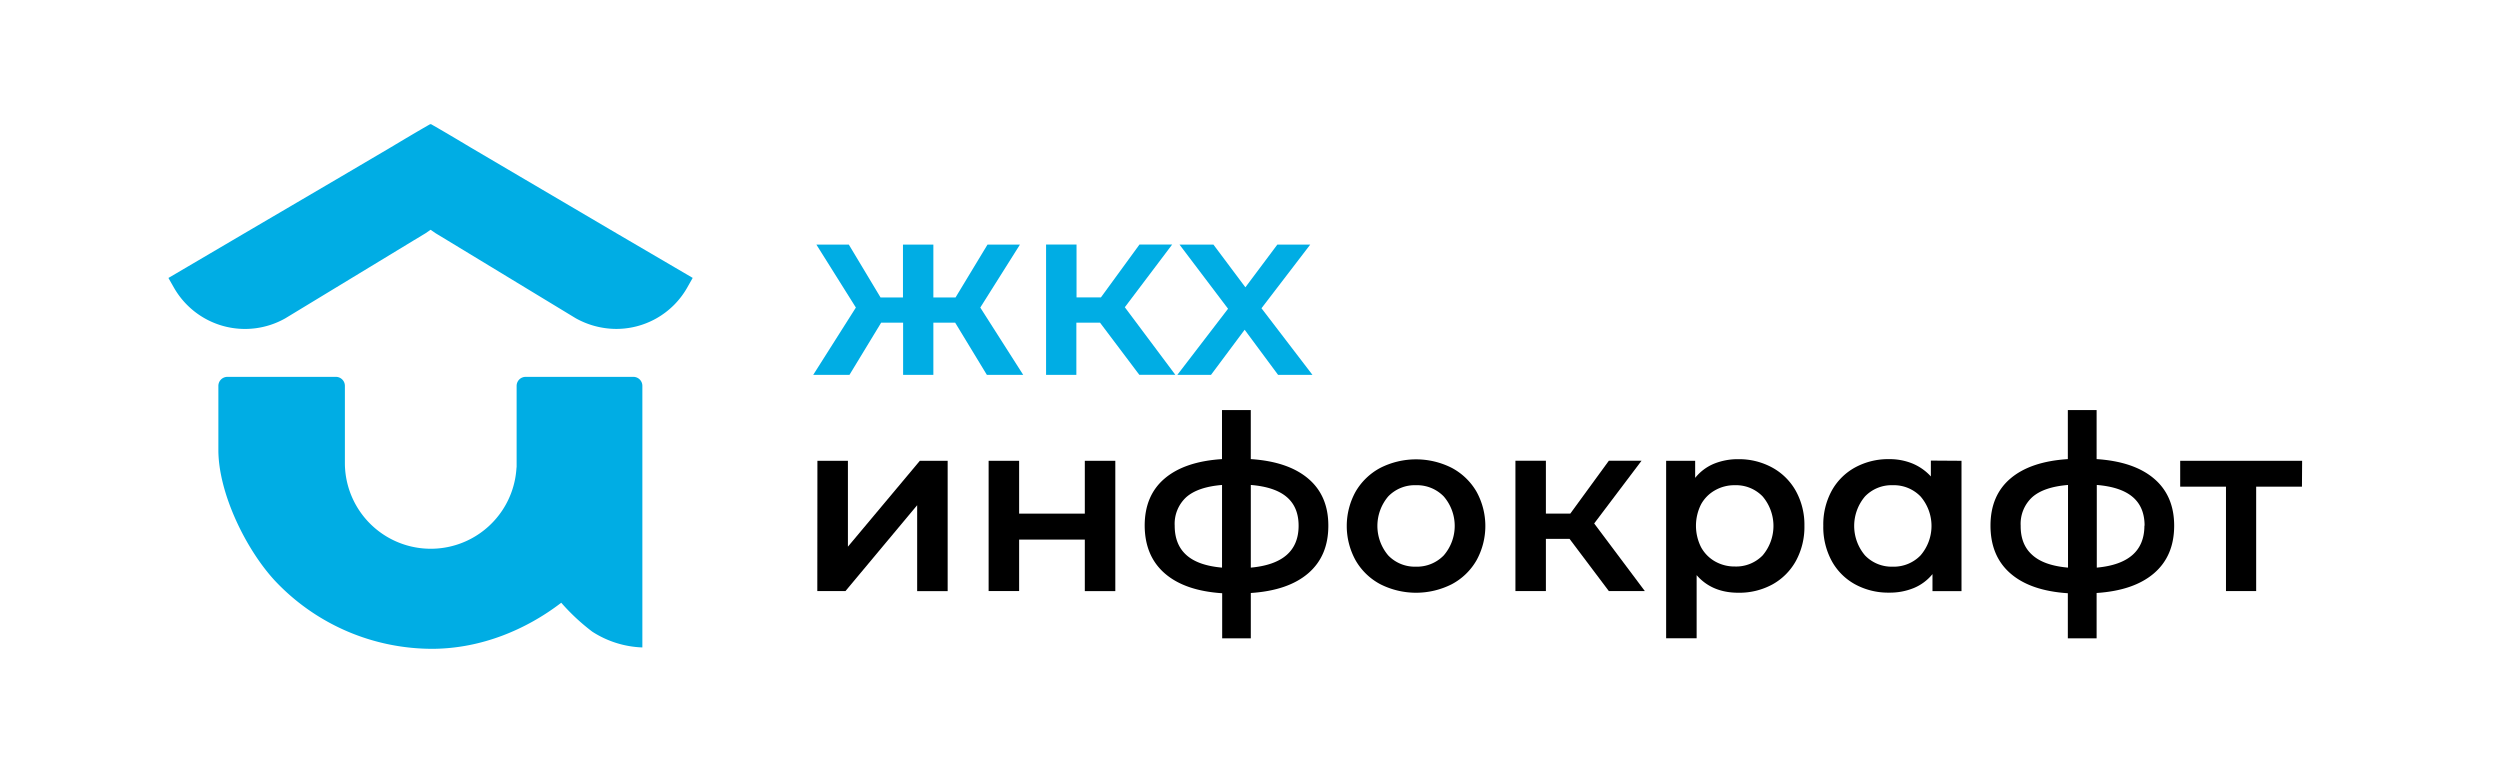 <?xml version="1.0" encoding="UTF-8"?> <svg xmlns="http://www.w3.org/2000/svg" id="Layer_1" data-name="Layer 1" viewBox="0 0 709.8 219.4"> <defs> <style>.cls-1{fill:#00ade4;}</style> </defs> <title>03_01 архитектура жкх</title> <path d="M232.08,130.83h8.66v24.38l20.42-24.38h7.9v37H260.4V143.44l-20.35,24.37h-8Z"></path> <path d="M280.69,130.83h8.66v15H308v-15h8.66v37H308V153.2H289.35v14.61h-8.66Z"></path> <path d="M371.44,162.76q-5.71,4.91-16.31,5.6v12.88H347V168.43q-10.59-.69-16.27-5.61T325,149.25q0-8.58,5.68-13.4t16.27-5.5V116.43h8.17v13.92q10.59.69,16.31,5.54t5.71,13.36Q377.15,157.84,371.44,162.76Zm-34.63-5.2q3.3,3,10.15,3.6V137.69q-6.85.56-10.15,3.46a10.26,10.26,0,0,0-3.29,8.1Q333.52,154.59,336.81,157.56Zm31.89-8.31q0-5.26-3.36-8.13t-10.21-3.43v23.47Q368.71,159.92,368.7,149.25Z"></path> <path d="M391.9,165.87a17.57,17.57,0,0,1-7-6.75,20.17,20.17,0,0,1,0-19.56,17.77,17.77,0,0,1,7-6.72,22.47,22.47,0,0,1,20.29,0,17.74,17.74,0,0,1,7,6.72,20.17,20.17,0,0,1,0,19.56,17.55,17.55,0,0,1-7,6.75,22.47,22.47,0,0,1-20.29,0Zm18-8.17a12.81,12.81,0,0,0,0-16.76,10.59,10.59,0,0,0-7.89-3.18,10.46,10.46,0,0,0-7.86,3.18,12.94,12.94,0,0,0,0,16.76,10.47,10.47,0,0,0,7.86,3.19A10.6,10.6,0,0,0,409.9,157.7Z"></path> <path d="M445.63,153h-6.72v14.82h-8.65v-37h8.65v15h6.93l10.94-15h9.28l-13.44,17.8L467,167.81H456.78Z"></path> <path d="M503.21,132.77a17,17,0,0,1,6.68,6.65,19.84,19.84,0,0,1,2.42,9.9,20.07,20.07,0,0,1-2.42,9.94,17,17,0,0,1-6.68,6.68,19.63,19.63,0,0,1-9.66,2.35q-7.49,0-11.84-5v17.93h-8.66V130.83h8.24v4.85a13.47,13.47,0,0,1,5.3-4,18,18,0,0,1,7-1.31A19.63,19.63,0,0,1,503.21,132.77Zm-2.77,24.93a12.94,12.94,0,0,0,0-16.76,10.49,10.49,0,0,0-7.86-3.18,11.09,11.09,0,0,0-5.61,1.42,10.2,10.2,0,0,0-4,4,13.54,13.54,0,0,0,0,12.19,10.33,10.33,0,0,0,4,4.05,11.19,11.19,0,0,0,5.61,1.42A10.5,10.5,0,0,0,500.44,157.7Z"></path> <path d="M556.91,130.83v37h-8.24V163a13.45,13.45,0,0,1-5.3,3.95,17.83,17.83,0,0,1-7,1.31,19.63,19.63,0,0,1-9.66-2.35,16.69,16.69,0,0,1-6.65-6.65,20.18,20.18,0,0,1-2.39-10,20,20,0,0,1,2.39-9.93,16.8,16.8,0,0,1,6.65-6.62,19.63,19.63,0,0,1,9.66-2.35,17.14,17.14,0,0,1,6.61,1.24,14.73,14.73,0,0,1,5.23,3.67v-4.5ZM545.27,157.7a12.81,12.81,0,0,0,0-16.76,10.57,10.57,0,0,0-7.89-3.18,10.46,10.46,0,0,0-7.86,3.18,12.94,12.94,0,0,0,0,16.76,10.47,10.47,0,0,0,7.86,3.19A10.58,10.58,0,0,0,545.27,157.7Z"></path> <path d="M611.57,162.76q-5.72,4.91-16.3,5.6v12.88H587.1V168.43q-10.61-.69-16.28-5.61t-5.68-13.57q0-8.58,5.68-13.4t16.28-5.5V116.43h8.17v13.92q10.59.69,16.3,5.54t5.72,13.36Q617.29,157.84,611.57,162.76ZM577,157.56q3.28,3,10.15,3.6V137.69q-6.87.56-10.15,3.46a10.26,10.26,0,0,0-3.29,8.1Q573.66,154.59,577,157.56Zm31.89-8.31q0-5.26-3.36-8.13t-10.21-3.43v23.47Q608.83,159.92,608.84,149.25Z"></path> <path d="M653.57,138.17h-13v29.64H632V138.17H619v-7.34h34.62Z"></path> <path class="cls-1" d="M271.19,91.61H265v14.82h-8.59V91.61h-6.23l-9,14.82H230.89L243,87.32,231.79,69.45H241l9,15h6.37v-15H265v15h6.3l9.07-15h9.21L278.32,87.32l12.19,19.11H280.19Z"></path> <path class="cls-1" d="M312.32,91.61H305.6v14.82H297v-37h8.65v15h6.93l10.94-15h9.28l-13.44,17.8,14.34,19.18H323.47Z"></path> <path class="cls-1" d="M362.87,106.43l-9.49-12.81-9.55,12.81h-9.56l14.4-18.77L334.89,69.45h9.63l9.07,12.12,9.07-12.12H372L358.16,87.52l14.47,18.91Z"></path> <path class="cls-1" d="M179.88,107H149.23a2.56,2.56,0,0,0-2.55,2.56v21c0,.27,0,.52,0,.78v.2c0,.29,0,.57,0,.84v.08a5.05,5.05,0,0,1-.05.52,24.38,24.38,0,0,1-48.71-1.46c0-.45,0-.9,0-1.36V109.57A2.55,2.55,0,0,0,95.33,107H64.57A2.56,2.56,0,0,0,62,109.57v18.2c0,12.08,7.67,28,16,37.05a61.35,61.35,0,0,0,45.23,19.39c13.4-.17,26-5.33,36.12-13.08a58.85,58.85,0,0,0,8.82,8.22,27.94,27.94,0,0,0,14.21,4.47V109.57A2.55,2.55,0,0,0,179.88,107Z"></path> <path class="cls-1" d="M175.44,66.47,147.62,50.11h0l-14-8.24c-3.73-2.23-7.46-4.46-11.27-6.63l-.1.06-.09-.06c-3.81,2.17-7.54,4.4-11.27,6.63l-14,8.24h0L69,66.47,47.82,78.92h0l.22.39,1.35,2.37A23.22,23.22,0,0,0,81,90.38l36.25-22,3.55-2.14,1.45-1,1.46,1,3.54,2.14,36.25,22a23.82,23.82,0,0,0,11,3,23.15,23.15,0,0,0,20.61-11.72l1.34-2.37.22-.39h0Z"></path> </svg> 